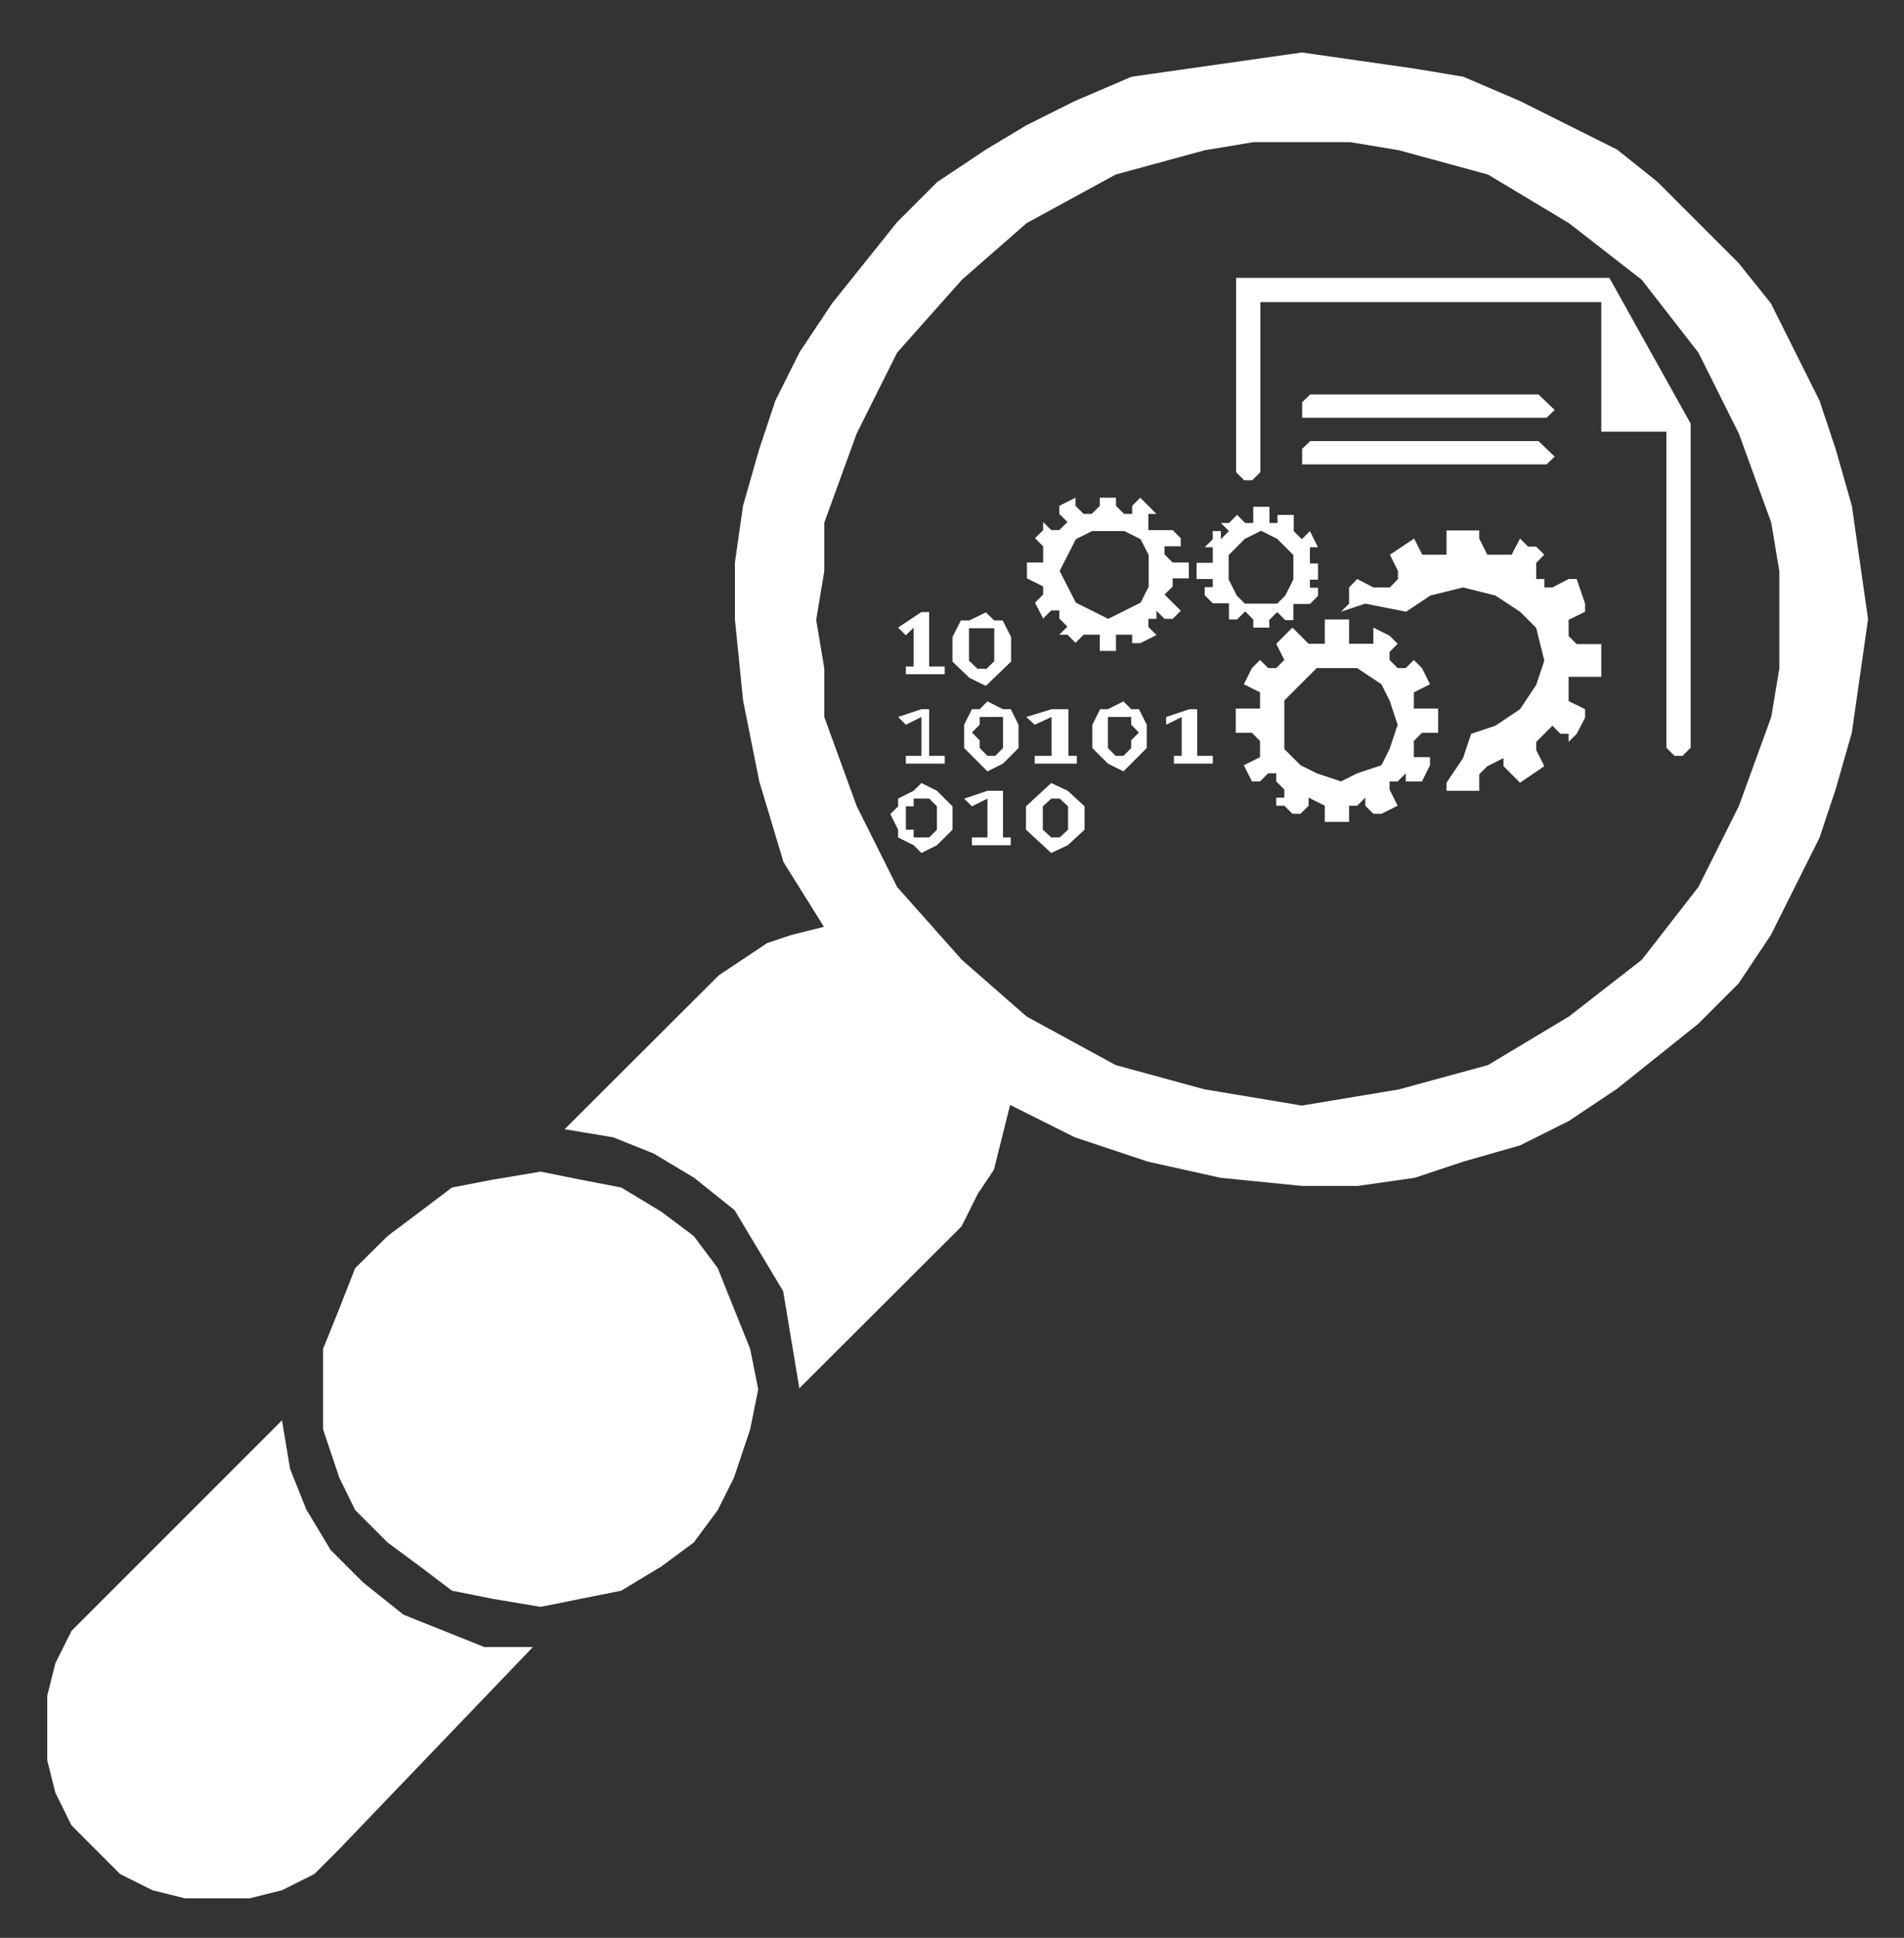 <?xml version="1.0" encoding="utf-8"?>
<!-- Generator: Adobe Illustrator 23.0.6, SVG Export Plug-In . SVG Version: 6.00 Build 0)  -->
<svg version="1.1" id="Layer_1" xmlns="http://www.w3.org/2000/svg" xmlns:xlink="http://www.w3.org/1999/xlink" x="0px" y="0px"
	 viewBox="0 0 58.81 59.84" style="enable-background:new 0 0 58.81 59.84;" xml:space="preserve">
<rect x="0" y="0" width="58.81" height="59.84" fill="#333333" stroke="none"/>
<style type="text/css">
	.st0{fill-rule:evenodd;clip-rule:evenodd;fill:#FFFFFF;}
</style>
<g>
	<polygon class="st0" points="38.18,14.58 38.18,14.58 38.43,14.83 38.68,14.83 38.93,14.58 38.93,9.33 49.46,9.33 49.46,13.33 
		51.47,13.33 51.47,23.09 51.47,23.09 51.72,23.34 51.97,23.34 52.22,23.09 52.22,13.08 49.71,8.58 38.18,8.58 38.18,8.58 
		38.18,11.58 38.18,14.58 38.18,14.58 	"/>
	<polygon class="st0" points="47.52,12.9 40.47,12.9 40.47,12.9 40.22,12.9 40.22,12.66 40.22,12.66 40.22,12.66 40.22,12.42 
		40.47,12.18 47.52,12.18 47.52,12.18 47.77,12.42 48.02,12.66 48.02,12.66 48.02,12.66 47.77,12.9 47.52,12.9 47.52,12.9 	"/>
	<polygon class="st0" points="47.52,14.34 40.47,14.34 40.47,14.34 40.22,14.34 40.22,14.1 40.22,14.1 40.22,14.1 40.22,13.86 
		40.47,13.62 47.52,13.62 47.52,13.62 47.77,13.86 48.02,14.1 48.02,14.1 48.02,14.1 47.77,14.34 47.52,14.34 47.52,14.34 	"/>
	<polygon class="st0" points="27.98,20.58 28.22,20.58 28.22,19.38 27.98,19.62 27.74,19.38 28.46,18.9 28.7,18.9 28.7,20.58 
		29.18,20.58 29.18,20.82 27.98,20.82 27.98,20.58 	"/>
	<path class="st0" d="M30.45,21.18L30.45,21.18l-0.51-0.25l0,0l-0.26-0.25l0,0l-0.26-0.25l0,0v-0.51l0,0v-0.25l0,0l0.26-0.51l0,0
		h0.26l0,0l0.51-0.25l0,0l0.26,0.25l0,0h0.26l0,0l0.26,0.51l0,0v0.25l0,0v0.51l0,0l-0.26,0.25l0,0l-0.26,0.25l0,0L30.45,21.18
		L30.45,21.18L30.45,21.18L30.45,21.18z M30.45,20.67L30.45,20.67L30.45,20.67L30.45,20.67l0.26-0.25l0,0v-0.25l0,0v-0.25l0,0v-0.25
		l0,0V19.4l0,0h-0.26l0,0l0,0l0,0h-0.26l0,0h-0.26l0,0v0.25l0,0v0.25l0,0v0.25l0,0v0.25l0,0l0.26,0.25l0,0h0.26V20.67L30.45,20.67
		L30.45,20.67z"/>
	<polygon class="st0" points="27.98,23.34 28.46,23.34 28.46,22.14 27.98,22.38 27.74,22.14 28.46,21.9 28.7,21.9 28.7,23.34 
		29.18,23.34 29.18,23.58 27.98,23.58 27.98,23.34 	"/>
	<path class="st0" d="M30.5,23.82L30.5,23.82l-0.24-0.24l0,0l-0.24-0.24l0,0l-0.24-0.24l0,0v-0.48l0,0v-0.24l0,0l0.24-0.48l0,0h0.24
		l0,0l0.24-0.24l0,0l0.48,0.24l0,0h0.24l0,0l0.24,0.48l0,0v0.24l0,0v0.48l0,0l-0.24,0.24l0,0l-0.24,0.24l0,0L30.5,23.82L30.5,23.82
		L30.5,23.82L30.5,23.82z M30.5,23.34L30.5,23.34h0.24l0,0l0.24-0.24l0,0v-0.24l0,0v-0.24l0,0v-0.24l0,0v-0.24l0,0h-0.24l0,0H30.5
		l0,0h-0.24l0,0l0,0l0,0v0.24l0,0l-0.24,0.24l0,0l0.24,0.24l0,0v0.24l0,0L30.5,23.34L30.5,23.34L30.5,23.34L30.5,23.34L30.5,23.34
		L30.5,23.34z"/>
	<polygon class="st0" points="31.96,23.34 32.48,23.34 32.48,22.14 31.96,22.38 31.7,22.14 32.48,21.9 33,21.9 33,23.34 
		33.26,23.34 33.26,23.58 31.96,23.58 31.96,23.34 	"/>
	<path class="st0" d="M34.7,23.82L34.7,23.82l-0.48-0.24l0,0l-0.24-0.24l0,0l-0.24-0.24l0,0v-0.48l0,0v-0.24l0,0l0.24-0.48l0,0h0.24
		l0,0l0.48-0.24l0,0l0.24,0.24l0,0h0.24l0,0l0.24,0.48l0,0v0.24l0,0v0.48l0,0l-0.24,0.24l0,0l-0.24,0.24l0,0L34.7,23.82L34.7,23.82
		L34.7,23.82L34.7,23.82z M34.7,23.34L34.7,23.34L34.7,23.34L34.7,23.34l0.24-0.24l0,0v-0.24l0,0l0.24-0.24l0,0l-0.24-0.24l0,0
		v-0.24l0,0H34.7l0,0l0,0l0,0h-0.24l0,0h-0.24l0,0v0.24l0,0v0.24l0,0v0.24l0,0v0.24l0,0l0.24,0.24l0,0H34.7L34.7,23.34L34.7,23.34
		L34.7,23.34z"/>
	<polygon class="st0" points="36.26,23.34 36.5,23.34 36.5,22.14 36.02,22.38 36.02,22.14 36.74,21.9 36.98,21.9 36.98,23.34 
		37.46,23.34 37.46,23.58 36.26,23.58 36.26,23.34 	"/>
	<path class="st0" d="M28.46,26.34L28.46,26.34l-0.24-0.24l0,0l-0.48-0.24l0,0v-0.24l0,0l-0.24-0.48l0,0l0.24-0.24l0,0v-0.24l0,0
		l0.48-0.24l0,0l0.24-0.24l0,0l0.48,0.24l0,0l0.24,0.24l0,0l0.24,0.24l0,0v0.24l0,0v0.48l0,0l-0.24,0.24l0,0l-0.24,0.24l0,0
		L28.46,26.34L28.46,26.34L28.46,26.34L28.46,26.34z M28.46,25.86L28.46,25.86h0.24l0,0l0.24-0.24l0,0l0,0l0,0v-0.48l0,0V24.9l0,0
		l0,0l0,0l-0.24-0.24l0,0h-0.24l0,0h-0.24l0,0v0.24l0,0h-0.24l0,0v0.24l0,0v0.48l0,0h0.24l0,0v0.24l0,0L28.46,25.86L28.46,25.86
		L28.46,25.86L28.46,25.86z"/>
	<polygon class="st0" points="30.02,25.86 30.5,25.86 30.5,24.66 30.02,24.9 29.78,24.66 30.5,24.42 30.98,24.42 30.98,25.86 
		31.22,25.86 31.22,26.1 30.02,26.1 30.02,25.86 	"/>
	<path class="st0" d="M32.47,26.34L32.47,26.34l-0.26-0.24l0,0l-0.26-0.24l0,0l-0.26-0.24l0,0v-0.48l0,0V24.9l0,0l0.26-0.24l0,0
		l0.26-0.24l0,0l0.26-0.24l0,0l0.51,0.24l0,0l0.26,0.24l0,0l0.26,0.24l0,0v0.24l0,0v0.48l0,0l-0.26,0.24l0,0l-0.26,0.24l0,0
		L32.47,26.34L32.47,26.34L32.47,26.34L32.47,26.34z M32.47,25.86L32.47,25.86h0.26l0,0l0.26-0.24l0,0l0,0l0,0v-0.48l0,0V24.9l0,0
		l0,0l0,0l-0.26-0.24l0,0h-0.26l0,0l0,0l0,0l-0.26,0.24l0,0l0,0l0,0v0.24l0,0v0.48l0,0l0,0l0,0L32.47,25.86L32.47,25.86L32.47,25.86
		L32.47,25.86L32.47,25.86L32.47,25.86z"/>
	<path class="st0" d="M34.47,20.1L34.47,20.1h-0.5l0,0v-0.5l0,0h-0.25l0,0h-0.25l0,0l0,0l0,0l-0.25,0.25l0,0l0,0l0,0l-0.25-0.25l0,0
		h-0.25l0,0l0,0l0.25-0.25l0,0l0,0l-0.25-0.25l0,0v-0.25l0,0h-0.25l0,0l-0.25,0.25l0,0l0,0l0,0l-0.25-0.49l0,0l0,0l0,0l0.25-0.25
		l0,0l0,0l0,0v-0.25l0,0l0,0l0,0l-0.5-0.25l0,0v-0.49l0,0h0.5l0,0l0,0l0,0v-0.25l0,0v-0.25l0,0l-0.25-0.25l0,0l0.25-0.25l0,0v-0.25
		l0,0l0.25,0.25l0,0h0.25l0,0l0,0l0.25-0.25l0,0l0,0l0,0l-0.25-0.25l0,0v-0.25l0,0l0.5-0.25l0,0v0.25l0,0l0.25,0.25l0,0l0,0l0,0
		h0.25l0,0l0.25-0.25l0,0v-0.25l0,0h0.5l0,0v0.25l0,0l0,0l0.25,0.25l0,0l0,0l0,0h0.25v-0.25l0,0l0.25-0.25l0,0l0.25,0.25l0,0l0,0
		l0,0l0.25,0.25l0,0h-0.25l0,0v0.25v0.25l0,0h0.25l0,0l0,0l0,0h0.25l0,0h0.25l0,0l0.25,0.25l0,0v0.25l0,0h-0.5l0,0v0.25l0,0
		l0.25,0.25l0,0l0,0l0,0h0.5l0,0v0.49l0,0h-0.5l0,0v0.25l0,0l-0.25,0.25l0,0l0,0l0,0l0.25,0.25l0,0l0.25,0.25l0,0l-0.25,0.25l0,0
		l0,0h-0.25l0,0l0,0l0,0l-0.25-0.25v0.25l0,0h-0.25l0,0v0.25l0,0l0.25,0.25l0,0l0,0l0,0l-0.5,0.25l0,0h-0.25l0,0V19.6l0,0h-0.25l0,0
		h-0.25l0,0l0,0l0,0V20.1L34.47,20.1L34.47,20.1L34.47,20.1z M35.48,17.63L35.48,17.63v-0.49l-0.25-0.49l-0.5-0.25h-0.5l0,0h-0.5
		l-0.5,0.25l-0.25,0.49l-0.25,0.49l0,0l0.25,0.49l0.25,0.49l0.5,0.25l0.5,0.25l0,0l0.5-0.25l0.5-0.25l0.25-0.49V17.63L35.48,17.63
		L35.48,17.63L35.48,17.63z"/>
	<path class="st0" d="M39.21,19.38L39.21,19.38h-0.5l0,0v-0.25l0,0l0,0l0,0l-0.25-0.25l0,0l0,0l0,0l-0.25,0.25l0,0l0,0l0,0h-0.25
		l0,0v-0.25l0,0l0,0l0,0v-0.25l0,0h-0.25l0,0l0,0l0,0h-0.25l0,0l0,0l0,0l-0.25-0.25l0,0v-0.25l0,0h0.25l0,0l0,0l0,0v-0.25l0,0l0,0
		l0,0h-0.5l0,0v-0.5l0,0h0.5l0,0v-0.25l0,0l0,0l0,0V16.9l0,0h-0.25l0,0l0.25-0.25l0,0V16.4l0,0h0.25l0,0v0.25l0.25-0.25l0,0l0,0l0,0
		l0,0l0,0l-0.25-0.25l0,0h0.25l0,0l0.25-0.25l0,0l0,0l0,0l0.25,0.25l0,0l0,0l0,0h0.25l0,0V15.9l0,0v-0.25l0,0h0.5l0,0v0.25l0,0v0.25
		l0,0l0,0h0.25l0,0V15.9l0,0h0.25l0,0h0.25l0,0l0,0l0,0v0.25l0,0l0,0l0,0v0.25l0,0l0.25,0.25l0,0l0,0l0,0l0.25-0.25l0,0l0,0l0,0
		l0.25,0.5l0,0l0,0l0,0h-0.25l0,0v0.25l0,0l0,0l0,0v0.25l0,0h0.25l0,0v0.5l0,0h-0.25l0,0l0,0l0,0v0.25l0,0l0,0l0,0h0.25l0,0v0.25
		l0,0l-0.25,0.25l0,0l0,0l0,0H40.2l0,0h-0.25l0,0l0,0l0,0v0.25l0,0l0,0l0,0v0.25l0,0H39.7l0,0l0,0l0,0l-0.25-0.25l0,0l0,0l0,0
		l-0.25,0.25l0,0l0,0l0,0L39.21,19.38L39.21,19.38L39.21,19.38L39.21,19.38z M39.95,17.64L39.95,17.64v-0.5l-0.25-0.25l-0.25-0.25
		l-0.5-0.25l0,0l-0.5,0.25l-0.25,0.25l-0.25,0.25v0.5l0,0v0.25l0.25,0.5l0.25,0.25h0.5l0,0h0.5l0.25-0.25l0.25-0.5V17.64
		L39.95,17.64L39.95,17.64L39.95,17.64z"/>
	<path class="st0" d="M41.67,25.38L41.67,25.38h-0.75l0,0v-0.5l0,0l0,0l0,0l-0.5-0.25l0,0v0.25l0,0l-0.25,0.25l0,0l0,0h-0.25l0,0
		l-0.25-0.25l0,0h-0.25v-0.25l0,0h0.25l0,0v-0.25l-0.25-0.25l0,0v-0.25l0,0h-0.25l0,0l-0.25,0.25l0,0h-0.25l0,0l-0.25-0.5l0,0l0,0
		l0,0l0.5-0.25l0,0v-0.25l0,0v-0.25l0,0l-0.25-0.25l0,0h-0.5l0,0v-0.75l0,0h0.5l0,0h0.25l0,0v-0.25l0,0v-0.25l0,0l-0.5-0.25l0,0
		l0.25-0.5l0,0l0.25-0.25l0,0l0.25,0.25l0,0h0.25l0,0l0,0l0.25-0.25l0,0l0,0l0,0l-0.25-0.5l0,0l0,0l0,0l0.5-0.5l0,0l0.25,0.25l0,0
		l0.25,0.25l0,0l0,0l0,0h0.5l0,0v-0.25l0,0v-0.5l0,0h0.75l0,0v0.5l0,0v0.25h0.25l0,0l0,0l0,0h0.25h0.25l0,0v-0.5l0,0l0.5,0.25l0,0
		l0,0l0,0l0.25,0.25l0,0l-0.25,0.25l0,0v0.25l0.25,0.25l0,0l0,0l0,0h0.25l0,0l0.25-0.25l0,0l0.25,0.25l0,0l0.25,0.5l0,0l0,0l0,0
		l-0.5,0.25l0,0v0.25l0,0v0.25l0,0h0.25l0,0h0.5l0,0v0.75l0,0h-0.5l0,0l-0.25,0.25l0,0v0.25l0,0v0.25l0,0h0.5l0,0v0.25l0,0
		l-0.25,0.5l0,0l0,0h-0.25l0,0h-0.25l0,0v-0.25l-0.25,0.25l0,0h-0.25l0,0v0.25l0,0l0.25,0.5l0,0l0,0l0,0l-0.5,0.25l0,0h-0.25l0,0
		l-0.25-0.25l0,0v-0.25l0,0l-0.25,0.25l0,0h-0.25l0,0V25.38L41.67,25.38L41.67,25.38L41.67,25.38z M43.17,22.38L43.17,22.38
		l-0.25-0.75l-0.25-0.5l-0.75-0.5h-0.5l0,0h-0.75l-0.5,0.5l-0.5,0.5v0.75l0,0v0.75l0.5,0.5l0.5,0.25l0.75,0.25l0,0l0.5-0.25
		l0.75-0.25l0.25-0.5L43.17,22.38L43.17,22.38L43.17,22.38L43.17,22.38z"/>
	<polygon class="st0" points="48.45,20.9 48.45,20.9 48.7,20.9 48.7,20.9 49.46,20.9 49.46,20.9 49.46,19.89 49.46,19.89 
		48.7,19.89 48.7,19.89 48.45,19.64 48.45,19.64 48.45,19.39 48.45,19.39 48.45,19.14 48.45,19.14 48.96,18.89 48.96,18.89 
		48.96,18.64 48.96,18.64 48.7,17.88 48.7,17.88 48.45,17.88 48.45,17.88 47.95,18.14 47.95,18.14 47.7,18.14 47.7,18.14 
		47.7,17.88 47.7,17.88 47.45,17.88 47.45,17.38 47.45,17.38 47.7,17.13 47.7,17.13 47.45,16.88 47.45,16.88 47.2,16.88 47.2,16.88 
		46.95,16.63 46.95,16.63 46.69,17.13 46.69,17.13 46.44,17.13 46.19,17.13 46.19,17.13 46.19,17.13 46.19,17.13 45.94,17.13 
		45.69,16.63 45.69,16.63 45.69,16.38 45.69,16.38 44.68,16.38 44.68,16.38 44.68,16.88 44.68,16.88 44.68,17.13 44.68,17.13 
		44.18,17.13 44.18,17.13 43.93,17.13 43.93,17.13 43.68,16.63 43.68,16.63 43.68,16.63 43.68,16.63 42.93,17.13 42.93,17.13 
		42.93,17.13 42.93,17.13 43.18,17.63 43.18,17.63 43.18,17.88 43.18,17.88 42.93,18.14 42.93,18.14 42.67,18.14 42.42,18.14 
		42.42,18.14 41.92,17.88 41.92,17.88 41.67,18.14 41.67,18.14 41.67,18.64 41.42,18.89 41.42,18.89 41.42,18.89 41.42,18.89 
		42.17,18.64 42.17,18.64 43.43,18.89 43.43,18.89 44.18,18.39 45.19,18.14 45.19,18.14 46.19,18.39 46.95,18.89 47.45,19.39 
		47.7,20.4 47.7,20.4 47.45,21.15 46.95,21.9 46.19,22.41 45.44,22.66 45.44,22.66 45.19,23.41 44.68,24.17 44.68,24.17 
		44.68,24.42 44.68,24.42 45.69,24.42 45.69,24.42 45.69,23.91 45.69,23.91 45.94,23.66 45.94,23.66 46.44,23.41 46.44,23.41 
		46.44,23.66 46.44,23.66 46.95,24.17 46.95,24.17 46.95,24.17 46.95,24.17 47.7,23.66 47.7,23.66 47.7,23.66 47.7,23.66 
		47.45,23.16 47.45,23.16 47.45,22.91 47.45,22.91 47.7,22.66 47.7,22.66 47.95,22.41 48.2,22.66 48.2,22.66 48.45,22.66 
		48.45,22.66 48.45,22.91 48.7,22.66 48.7,22.66 48.96,22.16 48.96,22.16 48.96,21.9 48.96,21.9 48.96,21.9 48.45,21.65 
		48.45,21.65 48.45,21.4 48.45,21.4 48.45,20.9 48.45,20.9 	"/>
	<polygon class="st0" points="8.71,43.86 2.96,49.61 2.96,49.61 2.21,50.36 1.71,51.36 1.46,52.36 1.46,53.36 1.46,54.36 
		1.71,55.36 2.21,56.37 2.96,57.12 2.96,57.12 2.96,57.12 3.71,57.87 4.71,58.37 5.71,58.62 6.71,58.62 7.71,58.62 8.71,58.37 
		9.71,57.87 10.46,57.12 16.46,50.86 16.46,50.86 14.96,50.86 13.71,50.36 12.46,49.86 11.21,48.86 10.21,47.86 9.46,46.61 
		8.96,45.36 8.71,43.86 8.71,43.86 	"/>
	<path class="st0" d="M40.21,1.62L40.21,1.62l-1.75,0.25L36.7,2.12l-1.75,0.25L33.2,3.12l-1.5,0.75l-1.25,0.75l-1.5,1L27.7,6.87
		l-1,1.25l-1,1.25l-1,1.5l-0.75,1.5l-0.5,1.5l-0.5,1.75l-0.25,1.75v1.75l0,0l0.25,2.5l0.5,2.5l0.75,2.5l1.25,2l0,0l-1,0.25
		l-0.75,0.25l-0.75,0.5l-0.75,0.5l-4.76,4.75l0,0l1.5,0.25l1.25,0.5l1.25,0.75l1.25,1l0.75,1.25l0.75,1.25l0.25,1.5l0.25,1.5l5.01-5
		l0,0l0.5-1l0.5-0.75l0.25-1l0.25-1l0,0l2,1l2.25,0.75l2.25,0.5l2.5,0.25l0,0h1.75l1.75-0.25l1.5-0.5l1.75-0.5l1.5-0.75l1.5-1
		l1.25-1l1.25-1l1.25-1.25l1-1.5l0.75-1.5l0.75-1.5l0.5-1.5l0.5-1.75l0.25-1.75l0.25-1.75l0,0l-0.25-1.75l-0.25-1.75l-0.5-1.75
		l-0.5-1.5l-0.75-1.5l-0.75-1.5l-1-1.25l-1.25-1.25L51.2,5.62l-1.25-1l-1.5-0.75l-1.5-0.75L45.2,2.37l-1.5-0.25l-1.75-0.25
		L40.21,1.62L40.21,1.62L40.21,1.62L40.21,1.62z M40.21,34.14L40.21,34.14l-1.5-0.25l-1.5-0.25l-2.75-0.75l-2.75-1.5l-2-1.75
		l-2-2.25l-1.25-2.5l-1-2.75v-1.5l-0.25-1.5l0,0l0.25-1.5v-1.5l1-2.75l1.25-2.5l2-2.25l2-1.75l2.75-1.5l2.75-0.75l1.5-0.25h1.5l0,0
		h1.5l1.5,0.25l2.75,0.75l2.5,1.5l2.25,1.75l1.75,2.25l1.25,2.5l1,2.75l0.25,1.5v1.5l0,0v1.5l-0.25,1.5l-1,2.75l-1.25,2.5
		l-1.75,2.25l-2.25,1.75l-2.5,1.5l-2.75,0.75l-1.5,0.25L40.21,34.14L40.21,34.14L40.21,34.14L40.21,34.14z"/>
	<polygon class="st0" points="23.42,42.9 23.42,42.9 23.17,44.14 22.67,45.63 22.17,46.63 21.43,47.63 20.43,48.37 19.19,49.12 
		17.94,49.37 16.7,49.62 16.7,49.62 15.21,49.37 13.96,49.12 12.97,48.37 11.97,47.63 10.97,46.63 10.48,45.63 9.98,44.14 
		9.98,42.9 9.98,42.9 9.98,41.65 10.48,40.41 10.97,39.16 11.97,38.17 12.97,37.42 13.96,36.67 15.21,36.43 16.7,36.18 16.7,36.18 
		17.94,36.43 19.19,36.67 20.43,37.42 21.43,38.17 22.17,39.16 22.67,40.41 23.17,41.65 23.42,42.9 23.42,42.9 	"/>
</g>
</svg>

